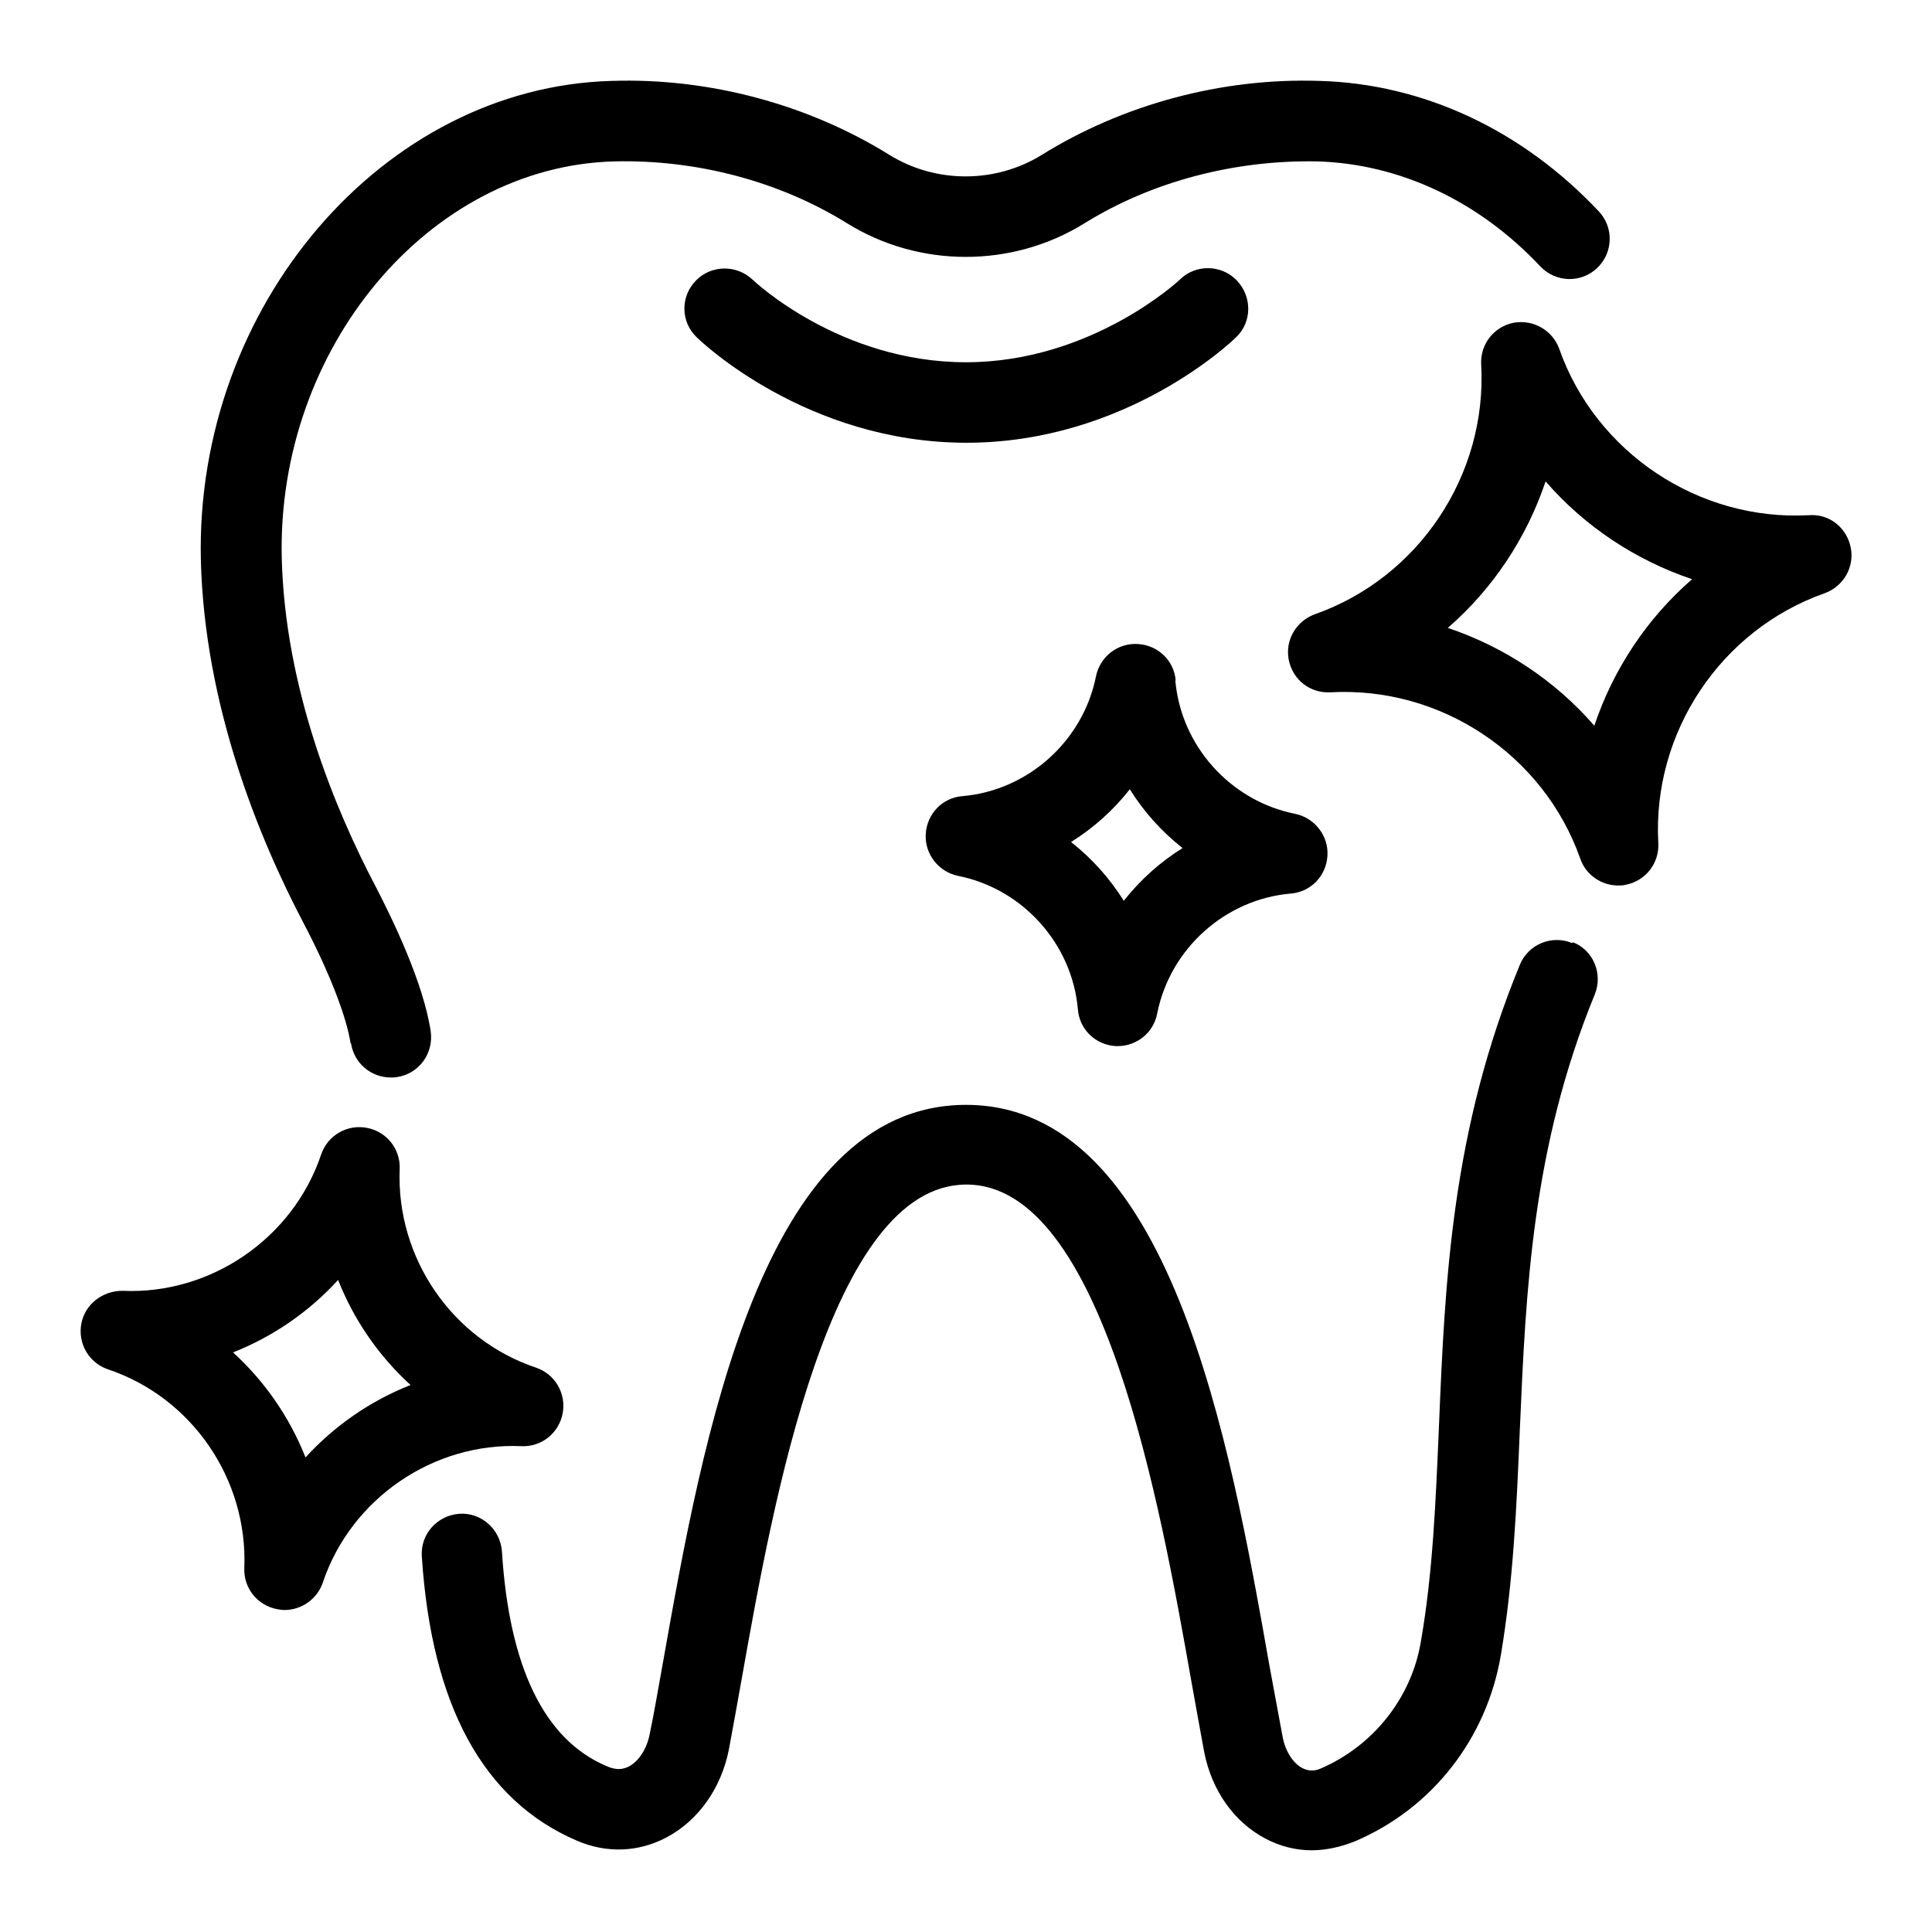 <svg id="Layer_8" viewBox="0 0 48 48" xmlns="http://www.w3.org/2000/svg" data-name="Layer 8"><path d="m8.72 25.92c.08.5.5.85.99.85.05 0 .1 0 .15-.01.55-.08.92-.59.84-1.14-.18-1.2-.94-2.77-1.37-3.6-1.02-1.94-2.25-4.93-2.33-8.16-.12-5.21 3.66-9.73 8.26-9.85 2.04-.05 4.1.49 5.79 1.54 1.79 1.11 4.1 1.11 5.89 0 1.69-1.05 3.75-1.58 5.79-1.54 2.04.06 4.01.98 5.54 2.61.38.4 1.01.42 1.41.04s.42-1.01.04-1.41c-1.9-2.02-4.36-3.17-6.94-3.24-2.44-.08-4.89.59-6.9 1.84-1.15.71-2.63.71-3.78 0-2.01-1.25-4.47-1.92-6.9-1.84-5.68.15-10.35 5.6-10.21 11.9.09 3.62 1.44 6.91 2.56 9.04.63 1.2 1.06 2.31 1.16 2.97z"/><path d="m39.06 23.43c-.51-.21-1.09.03-1.3.54-1.7 4.13-1.86 7.86-2.01 11.47-.08 1.87-.15 3.63-.45 5.35-.23 1.38-1.17 2.58-2.49 3.15-.16.07-.31.06-.45-.01-.23-.12-.42-.41-.49-.76-.1-.53-.21-1.13-.33-1.78-.98-5.55-2.46-13.94-7.54-13.94s-6.55 8.34-7.53 13.86c-.12.66-.22 1.26-.33 1.78-.07.36-.27.67-.52.8-.16.08-.33.09-.57-.02-1.53-.66-2.4-2.45-2.58-5.33-.04-.55-.52-.97-1.06-.93-.55.04-.97.51-.93 1.06.24 3.69 1.52 6.06 3.85 7.06.74.32 1.53.29 2.23-.08.79-.42 1.36-1.22 1.55-2.19.1-.53.21-1.15.33-1.82.76-4.27 2.17-12.21 5.57-12.21s4.82 8 5.58 12.29c.12.67.23 1.28.33 1.82.19.95.74 1.73 1.52 2.14.36.19.75.29 1.15.29.35 0 .72-.08 1.09-.23 1.91-.82 3.26-2.55 3.61-4.63.31-1.85.39-3.67.47-5.6.15-3.44.3-6.99 1.86-10.8.21-.51-.03-1.1-.54-1.3z"/><path d="m29.31 6.95s-2.18 2.05-5.31 2.05-5.26-2.01-5.3-2.05c-.4-.38-1.03-.37-1.41.02-.39.4-.38 1.03.02 1.41.11.11 2.74 2.62 6.7 2.62s6.59-2.51 6.7-2.62c.4-.38.4-1.01.02-1.41s-1.02-.41-1.41-.03z"/><path d="m13.98 35.11c.09-.49-.19-.97-.66-1.13-2.09-.7-3.48-2.73-3.39-4.94.02-.5-.33-.93-.82-1.02s-.97.19-1.13.66c-.7 2.09-2.75 3.49-4.94 3.39-.49 0-.93.33-1.02.82s.19.97.66 1.13c2.09.7 3.48 2.73 3.39 4.94-.02.5.33.93.82 1.02.06.01.12.02.18.02.42 0 .81-.27.95-.68.7-2.09 2.75-3.49 4.94-3.39.5.02.93-.33 1.02-.82zm-6.39 1.1c-.39-.99-1.01-1.89-1.8-2.61.99-.39 1.89-1.01 2.61-1.8.39.99 1.01 1.89 1.8 2.61-.99.39-1.89 1.01-2.61 1.8z"/><path d="m45.98 13.6c-.1-.49-.53-.84-1.04-.8-2.73.15-5.29-1.55-6.2-4.13-.17-.47-.65-.74-1.14-.65-.49.1-.83.54-.8 1.04.15 2.74-1.55 5.29-4.13 6.2-.47.17-.75.65-.65 1.14s.53.83 1.04.8c2.74-.15 5.29 1.55 6.2 4.13.14.41.53.67.94.67.06 0 .13 0 .2-.02.49-.1.83-.54.8-1.04-.15-2.74 1.55-5.29 4.13-6.2.47-.17.75-.65.65-1.14zm-6.37 4.43c-.97-1.12-2.24-1.96-3.64-2.43 1.12-.97 1.96-2.24 2.43-3.64.97 1.12 2.24 1.96 3.64 2.43-1.12.97-1.96 2.24-2.43 3.64z"/><path d="m29.21 16.91c-.04-.5-.44-.88-.94-.91-.51-.03-.94.32-1.04.8-.32 1.61-1.69 2.84-3.32 2.98-.5.04-.88.44-.91.94s.32.94.8 1.04c1.61.32 2.84 1.69 2.98 3.32.04.5.44.88.94.91h.05c.47 0 .89-.33.98-.81.32-1.61 1.69-2.84 3.32-2.98.5-.04.88-.44.91-.94s-.32-.94-.8-1.04c-1.61-.32-2.84-1.69-2.98-3.32zm-1.29 5.47c-.35-.56-.79-1.05-1.31-1.46.56-.35 1.05-.79 1.46-1.31.35.56.79 1.05 1.31 1.46-.56.35-1.05.79-1.46 1.31z"/></svg>